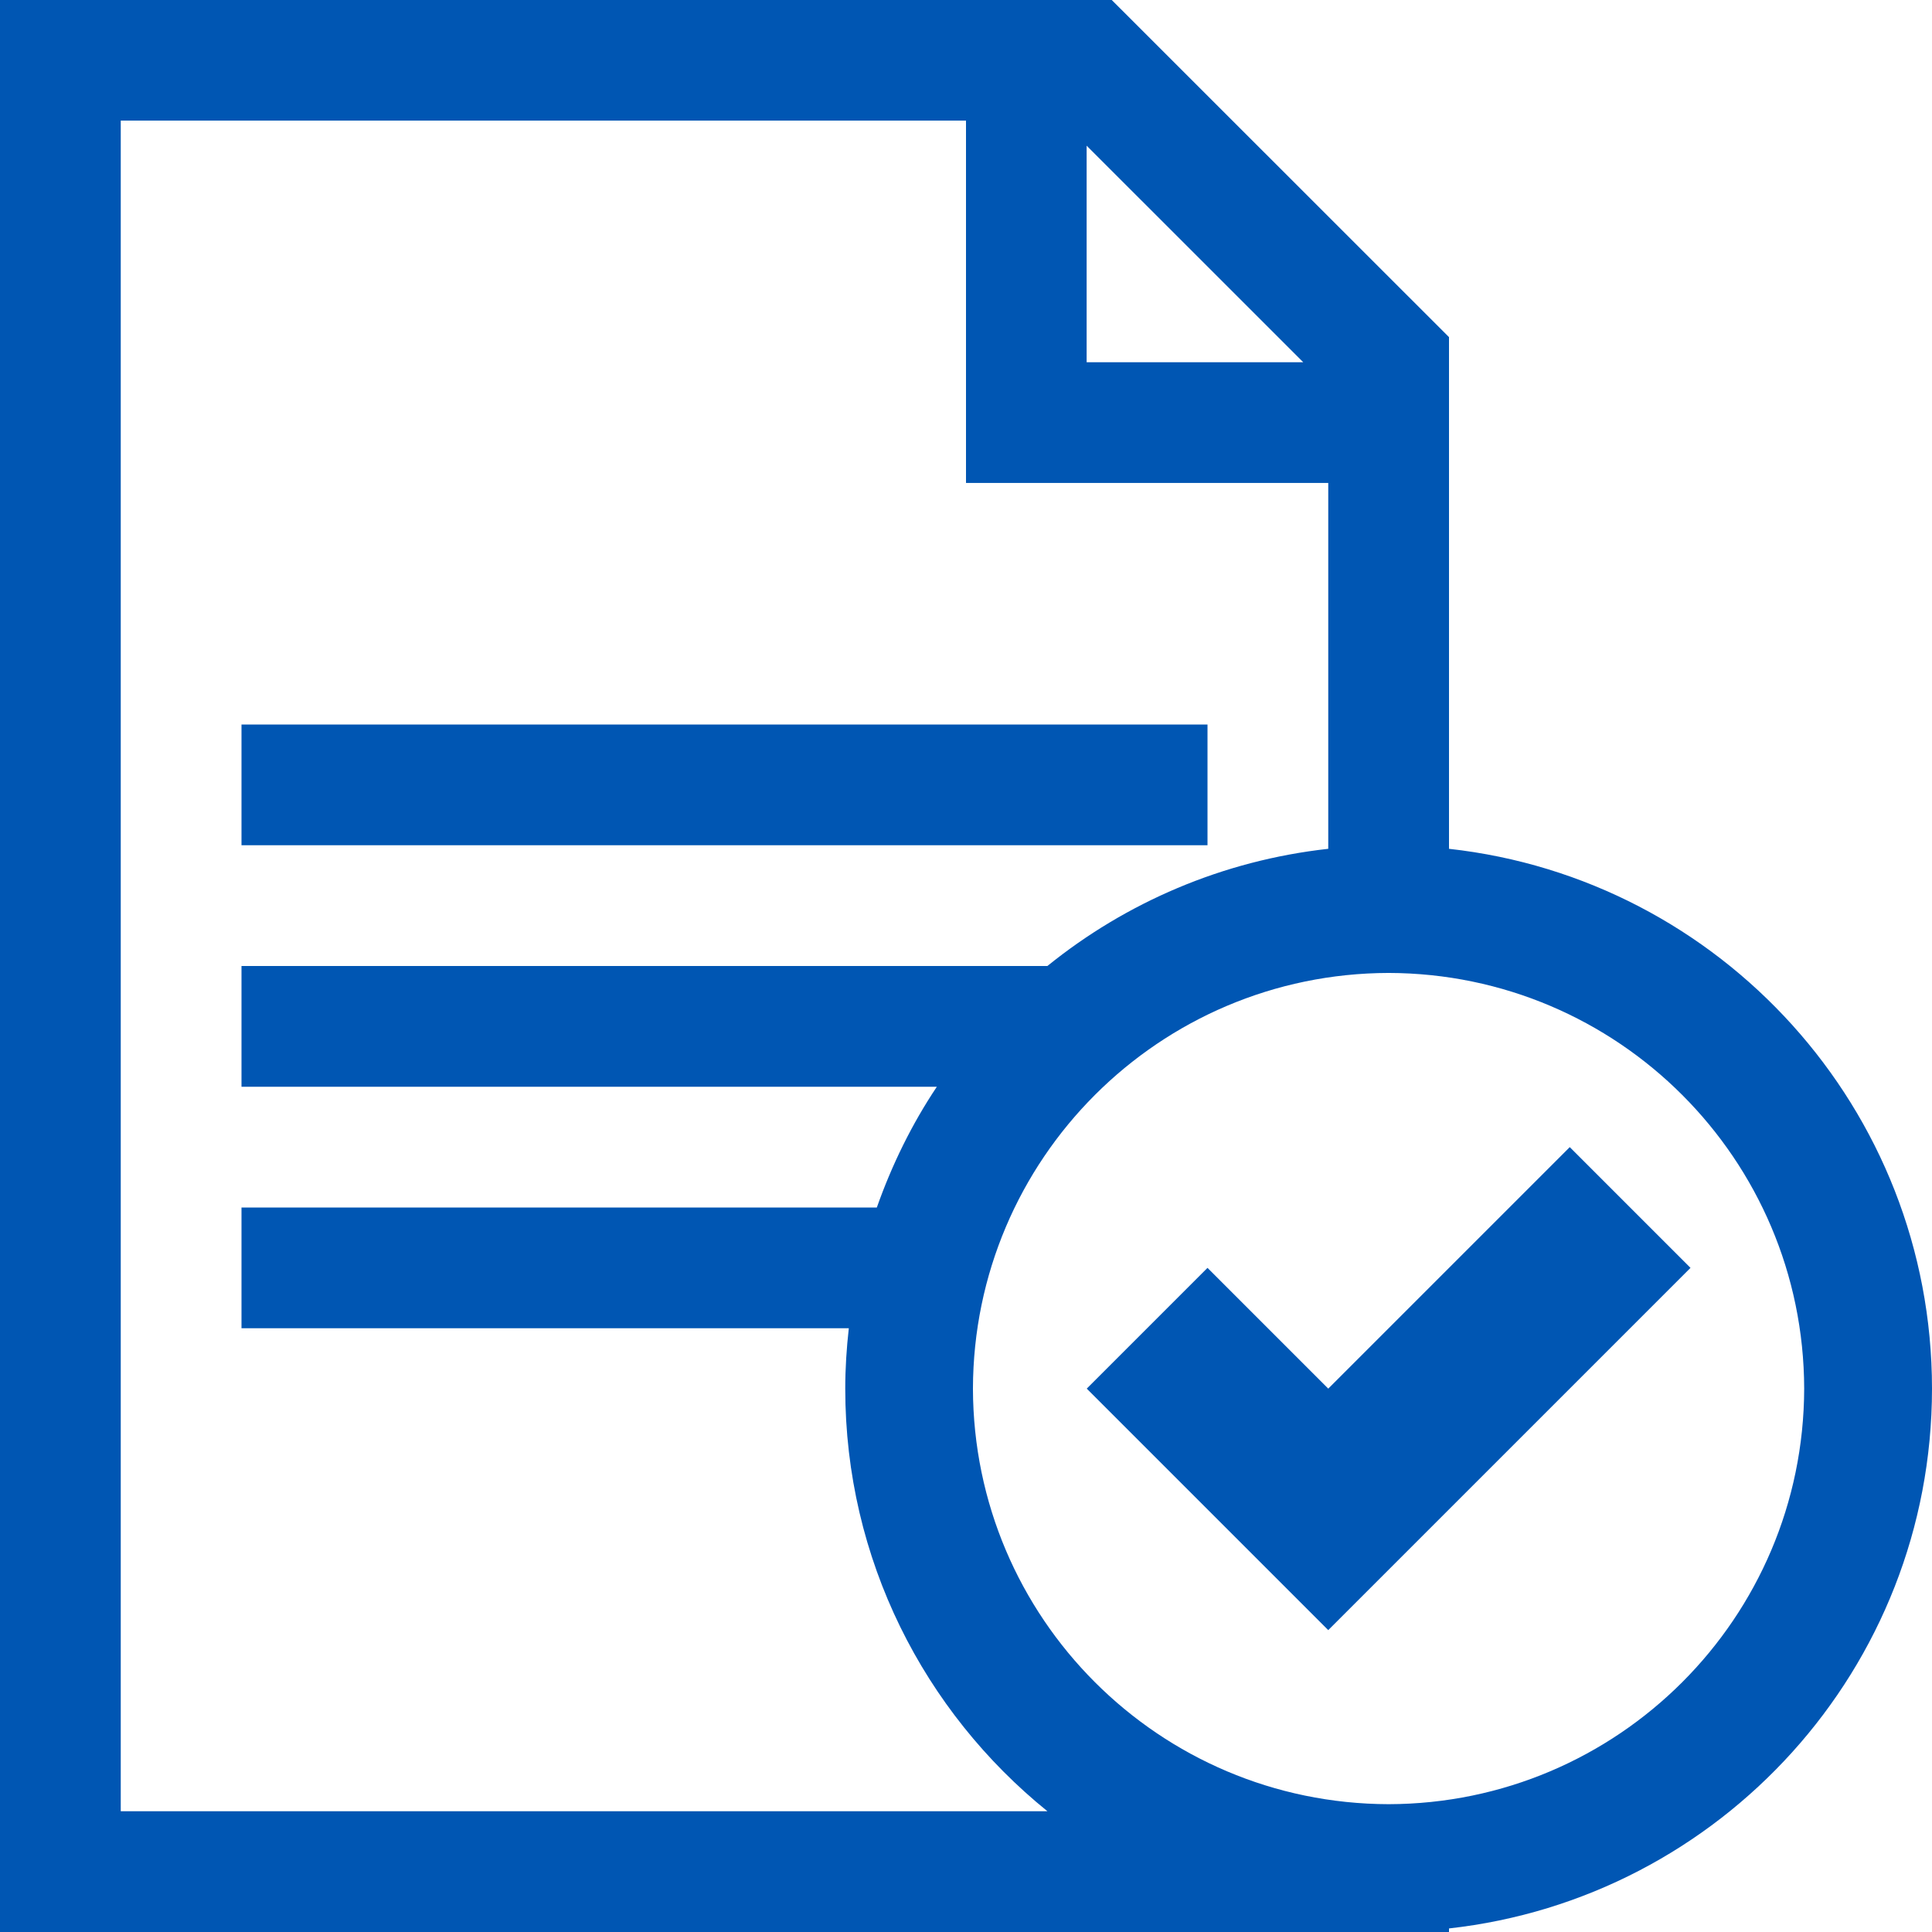 <svg width="32" height="32" xmlns="http://www.w3.org/2000/svg">

 <g>
  <title>background</title>
  <rect fill="none" id="canvas_background" height="402" width="582" y="-1" x="-1"/>
 </g>
 <g>
  <title>Layer 1</title>
  <rect id="svg_1" width="32" height="32" fill="none"/>
  <path fill="#0056b3" id="svg_2" d="m24,14.059l0,-8.475l-5.586,-5.584l-18.414,0l0,32l24,0l0,-0.059c4.499,-0.5 7.998,-4.309 8,-8.941c-0.002,-4.634 -3.501,-8.444 -8,-8.941zm-6.002,-11.646l3.588,3.587l-3.588,0l0,-3.587zm-15.998,27.587l0,-28.002l14,0l0,6.001l6,0l0,6.06c-1.752,0.194 -3.352,0.89 -4.652,1.941l-13.348,0l0,2l11.517,0c-0.412,0.616 -0.743,1.289 -0.994,2l-10.523,0l0,2l10.059,0c-0.037,0.329 -0.059,0.661 -0.059,1c0,2.829 1.308,5.351 3.349,7l-15.349,0zm21,-0.117c-3.801,-0.009 -6.876,-3.084 -6.885,-6.883c0.009,-3.801 3.084,-6.876 6.885,-6.885c3.799,0.009 6.874,3.084 6.883,6.885c-0.009,3.799 -3.084,6.874 -6.883,6.883zm-3,-17.883l-16,0l0,2l16,0l0,-2z"/>
  <polygon fill="#0056b3" id="svg_3" points="18,23 20,21 22,23 26,19 28,21 22,27  "/>
 </g>
</svg>